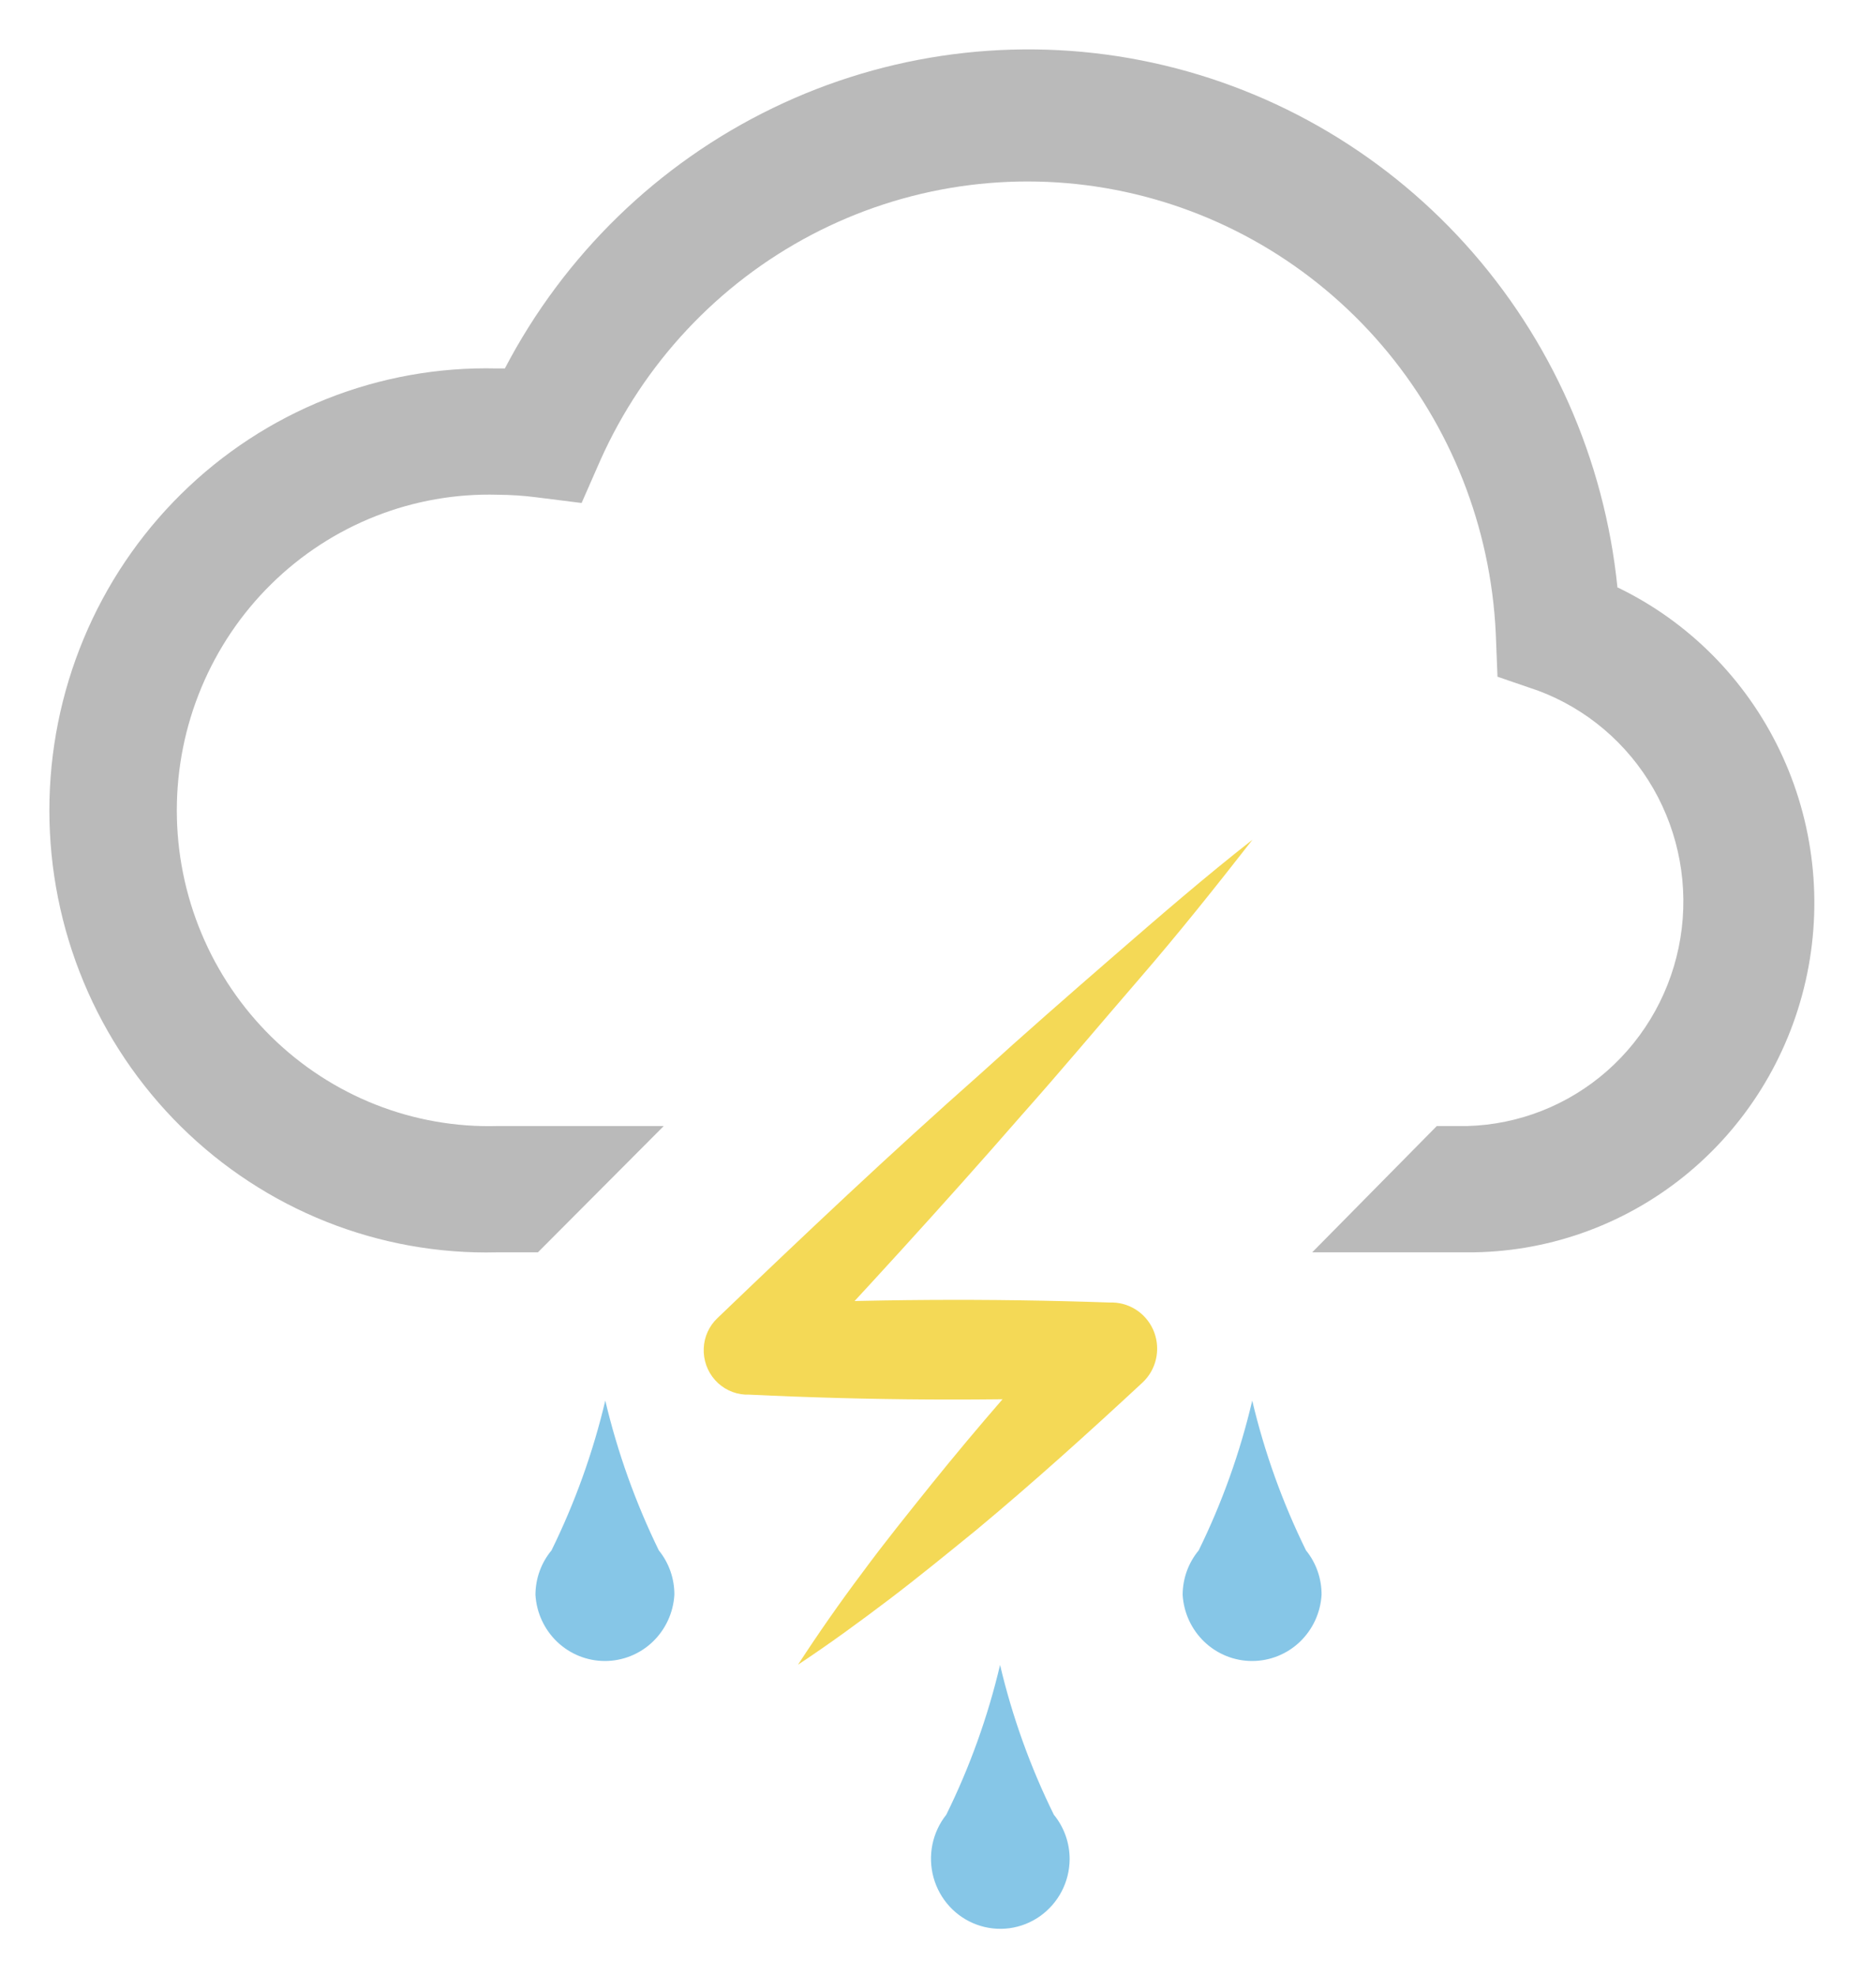 <svg width="76" height="80" viewBox="0 0 76 80" fill="none" xmlns="http://www.w3.org/2000/svg">
<path d="M65.524 23.773C64.997 18.596 62.837 13.728 59.364 9.887C55.89 6.047 51.288 3.438 46.236 2.445C41.183 1.453 35.949 2.129 31.307 4.376C26.664 6.622 22.859 10.318 20.453 14.919H20.123C17.764 14.862 15.417 15.283 13.221 16.157C11.024 17.031 9.023 18.34 7.335 20.007C5.646 21.674 4.304 23.666 3.388 25.866C2.472 28.065 2 30.428 2 32.814C2 35.201 2.472 37.563 3.388 39.763C4.304 41.962 5.646 43.954 7.335 45.622C9.023 47.289 11.024 48.598 13.221 49.472C15.417 50.346 17.764 50.767 20.123 50.71H21.792L26.89 45.596H20.163C18.473 45.644 16.791 45.349 15.216 44.728C13.641 44.107 12.205 43.173 10.993 41.982C9.781 40.79 8.818 39.365 8.16 37.79C7.502 36.216 7.163 34.524 7.163 32.814C7.163 31.105 7.502 29.413 8.16 27.838C8.818 26.264 9.781 24.838 10.993 23.647C12.205 22.455 13.641 21.521 15.216 20.901C16.791 20.28 18.473 19.985 20.163 20.033C20.678 20.036 21.192 20.069 21.703 20.134L23.562 20.367L24.321 18.638C26.079 14.709 29.093 11.493 32.878 9.507C36.663 7.521 40.999 6.88 45.188 7.689C49.377 8.498 53.174 10.709 55.969 13.966C58.764 17.222 60.394 21.336 60.596 25.643L60.666 27.402L62.315 27.968C64.277 28.7 65.925 30.101 66.977 31.928C68.028 33.756 68.417 35.898 68.076 37.984C67.735 40.07 66.686 41.971 65.11 43.361C63.533 44.75 61.527 45.54 59.437 45.596H58.207L53.159 50.71H59.437C62.62 50.727 65.714 49.645 68.208 47.644C70.702 45.642 72.446 42.841 73.153 39.702C73.86 36.563 73.488 33.274 72.097 30.378C70.706 27.482 68.381 25.152 65.504 23.773H65.524Z" fill="#BABABA"/>
<path d="M32.328 67.408C33.161 66.128 34.031 64.884 34.937 63.678C35.837 62.455 36.786 61.283 37.726 60.11C39.615 57.765 41.584 55.511 43.613 53.308L44.943 56.552C40.078 56.734 35.207 56.707 30.329 56.471H30.189C29.721 56.445 29.281 56.233 28.967 55.881C28.652 55.529 28.488 55.065 28.51 54.591C28.529 54.13 28.727 53.695 29.059 53.379C32.548 50.033 36.056 46.718 39.705 43.493C41.494 41.866 43.324 40.269 45.153 38.682C46.982 37.095 48.841 35.488 50.74 34.002C49.241 35.922 47.742 37.803 46.132 39.662C44.523 41.522 42.984 43.362 41.374 45.171C38.186 48.83 34.907 52.398 31.598 55.936L30.329 52.833C35.2 52.603 40.072 52.573 44.943 52.742H45.083C45.45 52.752 45.806 52.874 46.105 53.09C46.404 53.306 46.633 53.608 46.762 53.956C46.89 54.304 46.913 54.683 46.828 55.045C46.743 55.407 46.553 55.734 46.282 55.986C44.103 58.008 41.864 60.029 39.555 61.95C38.386 62.9 37.226 63.85 36.027 64.76C34.827 65.669 33.598 66.569 32.328 67.408Z" fill="#F4D956"/>
<path d="M42.694 73.483C41.741 71.552 41.01 69.517 40.514 67.418C40.019 69.517 39.288 71.552 38.335 73.483C38.055 73.835 37.862 74.251 37.772 74.695C37.683 75.139 37.7 75.597 37.821 76.033C37.943 76.469 38.166 76.869 38.471 77.2C38.777 77.531 39.156 77.784 39.578 77.936C39.999 78.089 40.451 78.137 40.895 78.078C41.339 78.018 41.762 77.852 42.13 77.593C42.497 77.334 42.798 76.99 43.008 76.59C43.217 76.19 43.329 75.745 43.333 75.292C43.337 74.632 43.11 73.991 42.694 73.483Z" fill="#86C6E7"/>
<path d="M52.909 62.779C51.958 60.847 51.227 58.812 50.73 56.714C50.238 58.812 49.51 60.847 48.561 62.779C48.143 63.283 47.913 63.919 47.911 64.578C47.954 65.303 48.269 65.984 48.792 66.483C49.315 66.981 50.007 67.258 50.725 67.258C51.444 67.258 52.135 66.981 52.658 66.483C53.181 65.984 53.496 65.303 53.539 64.578C53.543 63.922 53.32 63.286 52.909 62.779Z" fill="#86C6E7"/>
<path d="M26.69 62.779C25.746 60.845 25.018 58.811 24.521 56.714C24.024 58.812 23.293 60.847 22.342 62.779C21.924 63.283 21.694 63.919 21.692 64.578C21.735 65.303 22.05 65.984 22.573 66.483C23.096 66.981 23.788 67.258 24.506 67.258C25.225 67.258 25.916 66.981 26.439 66.483C26.962 65.984 27.277 65.303 27.32 64.578C27.324 63.922 27.101 63.286 26.69 62.779Z" fill="#86C6E7"/>
</svg>
